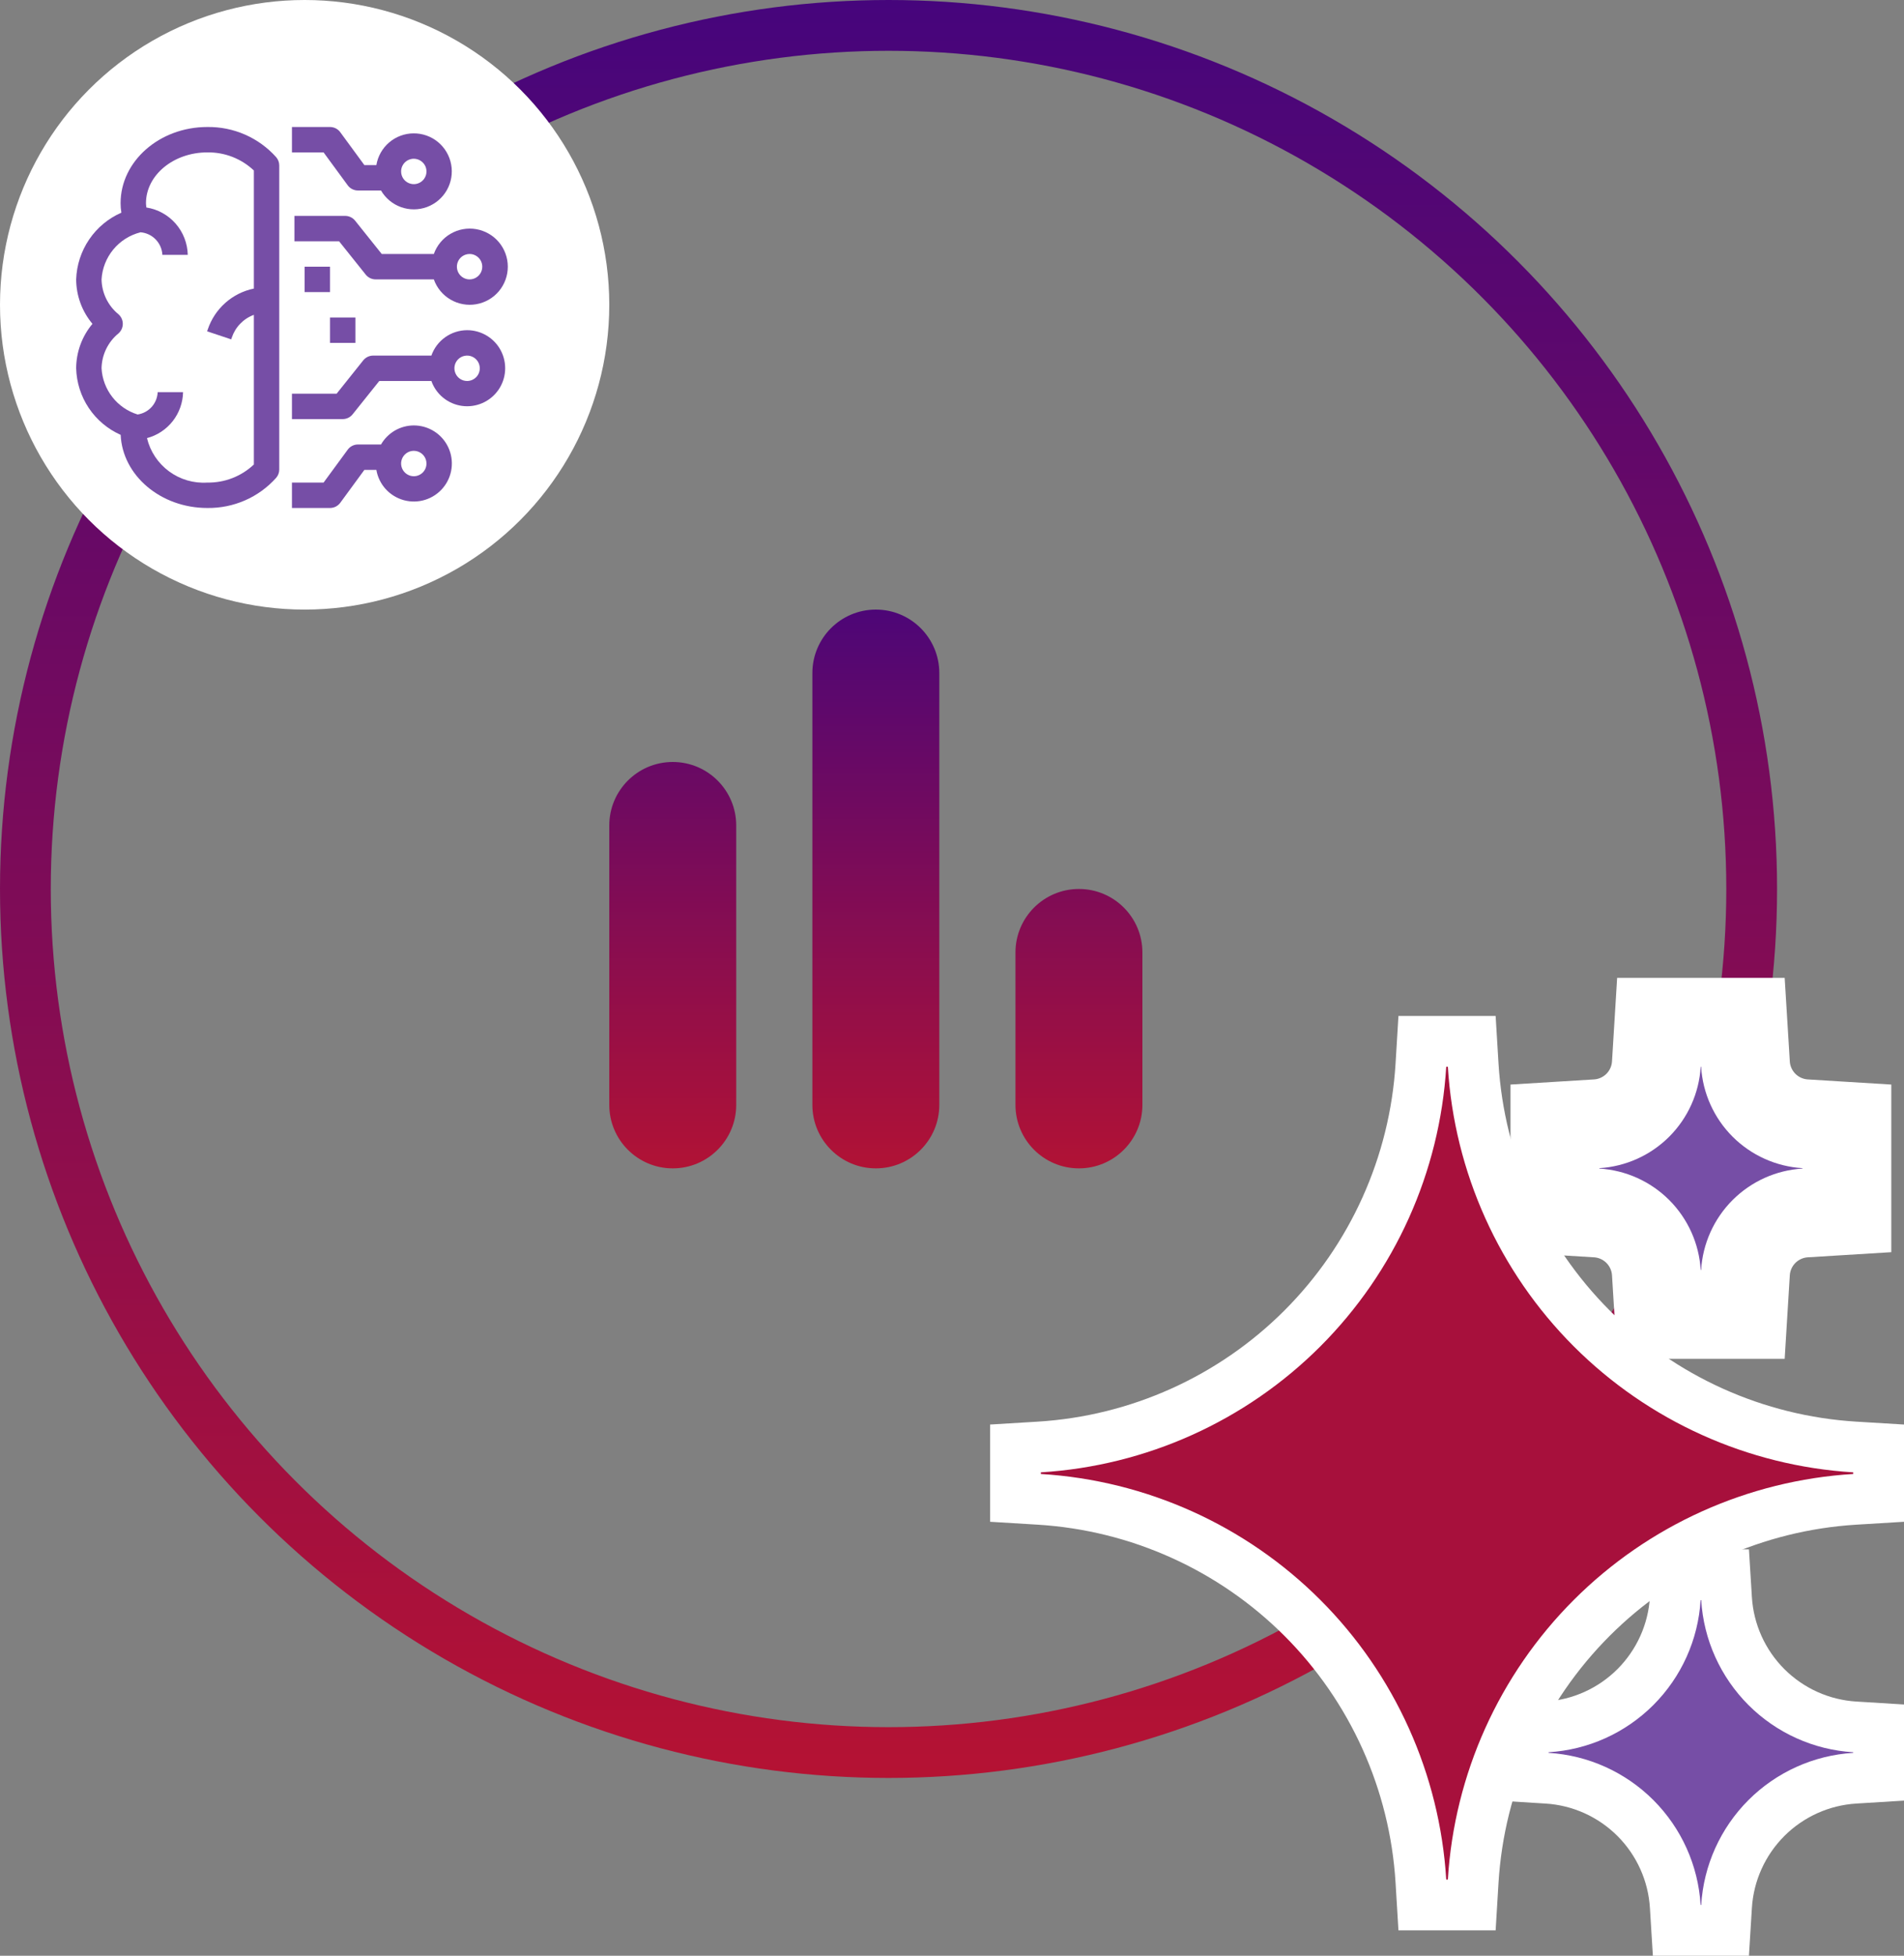 <svg width="75" height="77" viewBox="0 0 75 77" fill="none" xmlns="http://www.w3.org/2000/svg">
<rect x="0" y="0" width="75" height="77" fill="#808080" stroke="none"/>
<circle cx="35" cy="35" r="34" stroke="url(#paint0_linear_13546_1749)" stroke-width="2"/>
<circle cx="12" cy="12" r="12" fill="white"/>
<path d="M72.75 47.654L71.107 47.755C70.496 47.792 69.919 48.052 69.485 48.485C69.052 48.919 68.792 49.496 68.755 50.107L68.654 51.75H65.346L65.245 50.107C65.208 49.496 64.948 48.919 64.515 48.485C64.081 48.052 63.504 47.792 62.893 47.755L61.25 47.654V44.346L62.893 44.245C63.504 44.208 64.081 43.948 64.515 43.515C64.948 43.081 65.208 42.504 65.245 41.893L65.346 40.25H68.654L68.755 41.893C68.792 42.504 69.052 43.081 69.485 43.515C69.919 43.948 70.496 44.208 71.107 44.245L72.75 44.346V47.654Z" fill="#764EA6" stroke="white" stroke-width="3.5"/>
<path d="M74 58.973L73.061 59.03C69.153 59.27 65.468 60.931 62.699 63.699C59.931 66.468 58.27 70.153 58.03 74.061L57.973 75H56.027L55.97 74.061C55.73 70.153 54.07 66.467 51.302 63.698C48.533 60.93 44.847 59.27 40.938 59.03L40 58.973V57.027L40.938 56.97C44.847 56.73 48.533 55.07 51.302 52.302C54.07 49.533 55.73 45.847 55.97 41.938L56.027 41H57.973L58.03 41.938C58.27 45.846 59.931 49.532 62.699 52.301C65.468 55.069 69.153 56.73 73.061 56.97L74 57.027V58.973Z" fill="#A7103C" stroke="white" stroke-width="2"/>
<path d="M74 69.952L73.061 70.01C71.748 70.09 70.51 70.649 69.579 71.579C68.649 72.51 68.09 73.748 68.01 75.061L67.952 76H66.048L65.99 75.061C65.91 73.748 65.351 72.51 64.421 71.579C63.49 70.649 62.252 70.09 60.938 70.01L60 69.952V68.048L60.938 67.99C62.252 67.91 63.49 67.351 64.421 66.421C65.351 65.49 65.91 64.252 65.99 62.938L66.048 62H67.952L68.01 62.938C68.09 64.252 68.649 65.49 69.579 66.421C70.51 67.351 71.748 67.91 73.061 67.99L74 68.048V69.952Z" fill="#764EA6" stroke="white" stroke-width="2"/>
<path d="M24 32.5C24 31.119 25.119 30 26.5 30C27.881 30 29 31.119 29 32.5V43.5C29 44.881 27.881 46 26.5 46C25.119 46 24 44.881 24 43.5V32.5Z" fill="url(#paint1_linear_13546_1749)"/>
<path d="M40 37.5C40 36.119 41.119 35 42.5 35C43.881 35 45 36.119 45 37.5V43.5C45 44.881 43.881 46 42.5 46C41.119 46 40 44.881 40 43.5V37.5Z" fill="url(#paint2_linear_13546_1749)"/>
<path d="M32 26.5C32 25.119 33.119 24 34.5 24C35.881 24 37 25.119 37 26.5V43.5C37 44.881 35.881 46 34.5 46C33.119 46 32 44.881 32 43.5V26.5Z" fill="url(#paint3_linear_13546_1749)"/>
<path d="M8.166 5C6.283 5 4.75 6.346 4.75 8C4.75 8.125 4.76 8.25 4.781 8.373C4.266 8.598 3.826 8.965 3.511 9.43C3.196 9.894 3.019 10.439 3 11C3.003 11.64 3.23 12.26 3.642 12.75C3.23 13.24 3.003 13.86 3 14.5C3.015 15.058 3.187 15.6 3.497 16.064C3.808 16.528 4.243 16.894 4.753 17.121C4.825 18.719 6.329 20 8.166 20C8.677 20.007 9.183 19.905 9.65 19.701C10.118 19.497 10.536 19.194 10.877 18.814C10.956 18.723 11 18.607 11 18.486V6.514C11 6.393 10.956 6.277 10.877 6.186C10.536 5.806 10.118 5.504 9.65 5.299C9.183 5.095 8.677 4.993 8.166 5ZM8.166 19C7.627 19.035 7.093 18.878 6.659 18.558C6.224 18.238 5.916 17.774 5.79 17.249C6.191 17.143 6.546 16.909 6.803 16.582C7.059 16.256 7.202 15.855 7.211 15.44H6.211C6.202 15.656 6.118 15.861 5.974 16.022C5.829 16.182 5.634 16.287 5.421 16.319C5.027 16.197 4.679 15.958 4.425 15.632C4.171 15.307 4.023 14.912 4 14.5C4.005 14.236 4.067 13.977 4.182 13.74C4.297 13.503 4.462 13.294 4.666 13.127C4.72 13.08 4.763 13.022 4.792 12.957C4.822 12.892 4.837 12.821 4.837 12.75C4.837 12.679 4.822 12.608 4.792 12.543C4.763 12.478 4.72 12.42 4.666 12.373C4.462 12.206 4.297 11.997 4.182 11.76C4.067 11.523 4.005 11.264 4 11C4.025 10.569 4.187 10.158 4.461 9.825C4.736 9.492 5.109 9.254 5.527 9.148L5.531 9.145C5.759 9.163 5.972 9.262 6.131 9.426C6.29 9.589 6.385 9.805 6.396 10.033H7.396C7.386 9.58 7.217 9.146 6.919 8.805C6.621 8.464 6.213 8.239 5.766 8.169C5.757 8.113 5.752 8.057 5.75 8C5.75 6.897 6.834 6 8.166 6C8.847 5.989 9.505 6.244 10 6.712V11.361C9.582 11.447 9.195 11.641 8.876 11.924C8.557 12.207 8.318 12.569 8.183 12.973L8.159 13.045L9.107 13.361L9.131 13.29C9.2 13.085 9.313 12.899 9.464 12.744C9.614 12.589 9.797 12.47 10 12.396V18.288C9.505 18.756 8.847 19.011 8.166 19Z" fill="#764EA6"/>
<path d="M13.697 7.296C13.743 7.36 13.804 7.411 13.874 7.446C13.944 7.482 14.021 7.5 14.1 7.5H15.008C15.186 7.804 15.464 8.036 15.796 8.155C16.127 8.274 16.49 8.272 16.82 8.15C17.15 8.027 17.427 7.793 17.601 7.487C17.775 7.181 17.836 6.823 17.772 6.477C17.709 6.131 17.525 5.818 17.254 5.593C16.983 5.369 16.641 5.248 16.289 5.251C15.937 5.253 15.597 5.38 15.329 5.609C15.061 5.837 14.883 6.153 14.825 6.5H14.353L13.403 5.205C13.357 5.141 13.296 5.09 13.226 5.054C13.156 5.019 13.078 5 13 5H11.5V6H12.746L13.697 7.296ZM16.299 6.25C16.398 6.25 16.495 6.28 16.577 6.335C16.66 6.39 16.724 6.468 16.762 6.559C16.799 6.65 16.809 6.751 16.79 6.848C16.771 6.945 16.723 7.034 16.653 7.104C16.583 7.174 16.494 7.221 16.397 7.241C16.3 7.26 16.2 7.25 16.108 7.212C16.017 7.174 15.939 7.11 15.884 7.028C15.829 6.946 15.8 6.849 15.8 6.75C15.8 6.618 15.852 6.491 15.946 6.397C16.04 6.303 16.167 6.251 16.299 6.25Z" fill="#764EA6"/>
<path d="M17.089 10H15.037L13.988 8.688C13.941 8.629 13.882 8.582 13.814 8.55C13.747 8.517 13.672 8.5 13.598 8.5H11.598V9.5H13.357L14.407 10.813C14.454 10.871 14.513 10.918 14.581 10.951C14.648 10.983 14.722 11 14.797 11H17.089C17.207 11.334 17.439 11.615 17.745 11.794C18.05 11.973 18.409 12.038 18.757 11.978C19.106 11.918 19.422 11.737 19.65 11.467C19.878 11.196 20.003 10.854 20.003 10.5C20.003 10.146 19.878 9.804 19.65 9.533C19.422 9.263 19.106 9.082 18.757 9.022C18.408 8.962 18.05 9.027 17.745 9.206C17.439 9.385 17.207 9.667 17.089 10ZM18.997 10.5C18.997 10.599 18.968 10.696 18.913 10.778C18.858 10.86 18.78 10.924 18.689 10.962C18.597 11 18.497 11.01 18.4 10.991C18.303 10.971 18.214 10.924 18.144 10.854C18.074 10.784 18.026 10.695 18.007 10.598C17.988 10.501 17.997 10.4 18.035 10.309C18.073 10.217 18.137 10.139 18.219 10.084C18.302 10.03 18.398 10 18.497 10C18.63 10 18.757 10.053 18.851 10.147C18.944 10.24 18.997 10.368 18.997 10.5Z" fill="#764EA6"/>
<path d="M16.299 16.75C16.038 16.751 15.78 16.82 15.553 16.952C15.327 17.084 15.139 17.273 15.008 17.5H14.1C14.021 17.5 13.944 17.518 13.874 17.554C13.804 17.589 13.743 17.64 13.697 17.704L12.746 19H11.5V20H13C13.078 20 13.156 19.981 13.226 19.946C13.296 19.91 13.357 19.859 13.403 19.796L14.353 18.5H14.825C14.873 18.781 15 19.043 15.192 19.255C15.384 19.466 15.633 19.618 15.908 19.693C16.184 19.768 16.475 19.763 16.748 19.678C17.02 19.593 17.263 19.431 17.447 19.213C17.631 18.995 17.749 18.728 17.786 18.445C17.824 18.162 17.78 17.874 17.659 17.615C17.539 17.356 17.347 17.137 17.106 16.984C16.865 16.831 16.585 16.749 16.299 16.75ZM16.299 18.75C16.201 18.75 16.104 18.72 16.022 18.665C15.94 18.61 15.876 18.532 15.838 18.441C15.8 18.35 15.79 18.249 15.809 18.152C15.829 18.055 15.876 17.966 15.946 17.896C16.016 17.826 16.105 17.779 16.202 17.759C16.299 17.74 16.399 17.75 16.491 17.788C16.582 17.826 16.66 17.89 16.715 17.972C16.77 18.054 16.799 18.151 16.799 18.25C16.799 18.382 16.747 18.509 16.653 18.603C16.559 18.697 16.432 18.75 16.299 18.75Z" fill="#764EA6"/>
<path d="M18.399 13C18.09 13.001 17.789 13.098 17.537 13.277C17.285 13.456 17.095 13.708 16.992 14H14.7C14.625 14 14.551 14.017 14.483 14.049C14.416 14.082 14.356 14.129 14.309 14.187L13.26 15.5H11.5V16.5H13.5C13.575 16.5 13.649 16.483 13.716 16.451C13.784 16.418 13.844 16.371 13.89 16.312L14.94 15H16.992C17.084 15.258 17.245 15.487 17.458 15.66C17.671 15.833 17.928 15.944 18.2 15.981C18.472 16.018 18.749 15.979 19 15.87C19.252 15.76 19.468 15.584 19.627 15.359C19.785 15.135 19.878 14.871 19.896 14.597C19.914 14.323 19.857 14.05 19.73 13.806C19.604 13.563 19.413 13.359 19.178 13.217C18.943 13.075 18.674 12.999 18.399 13ZM18.399 15C18.301 15 18.204 14.971 18.122 14.916C18.04 14.861 17.976 14.783 17.938 14.691C17.9 14.6 17.89 14.499 17.909 14.402C17.928 14.305 17.976 14.216 18.046 14.146C18.116 14.076 18.205 14.029 18.302 14.01C18.399 13.99 18.5 14 18.591 14.038C18.682 14.076 18.76 14.14 18.815 14.222C18.87 14.304 18.899 14.401 18.899 14.5C18.899 14.633 18.847 14.76 18.753 14.853C18.659 14.947 18.532 15 18.399 15Z" fill="#764EA6"/>
<path d="M13 10.5H12V11.5H13V10.5Z" fill="#764EA6"/>
<path d="M14 12.5H13V13.5H14V12.5Z" fill="#764EA6"/>
<defs>
<linearGradient id="paint0_linear_13546_1749" x1="35" y1="0" x2="35" y2="70" gradientUnits="userSpaceOnUse">
<stop stop-color="#46057C"/>
<stop offset="1" stop-color="#B51233"/>
</linearGradient>
<linearGradient id="paint1_linear_13546_1749" x1="34.5" y1="24" x2="34.5" y2="46" gradientUnits="userSpaceOnUse">
<stop stop-color="#4D0677"/>
<stop offset="1" stop-color="#B11235"/>
</linearGradient>
<linearGradient id="paint2_linear_13546_1749" x1="34.5" y1="24" x2="34.5" y2="46" gradientUnits="userSpaceOnUse">
<stop stop-color="#4D0677"/>
<stop offset="1" stop-color="#B11235"/>
</linearGradient>
<linearGradient id="paint3_linear_13546_1749" x1="34.5" y1="24" x2="34.5" y2="46" gradientUnits="userSpaceOnUse">
<stop stop-color="#4D0677"/>
<stop offset="1" stop-color="#B11235"/>
</linearGradient>
</defs>
</svg>
